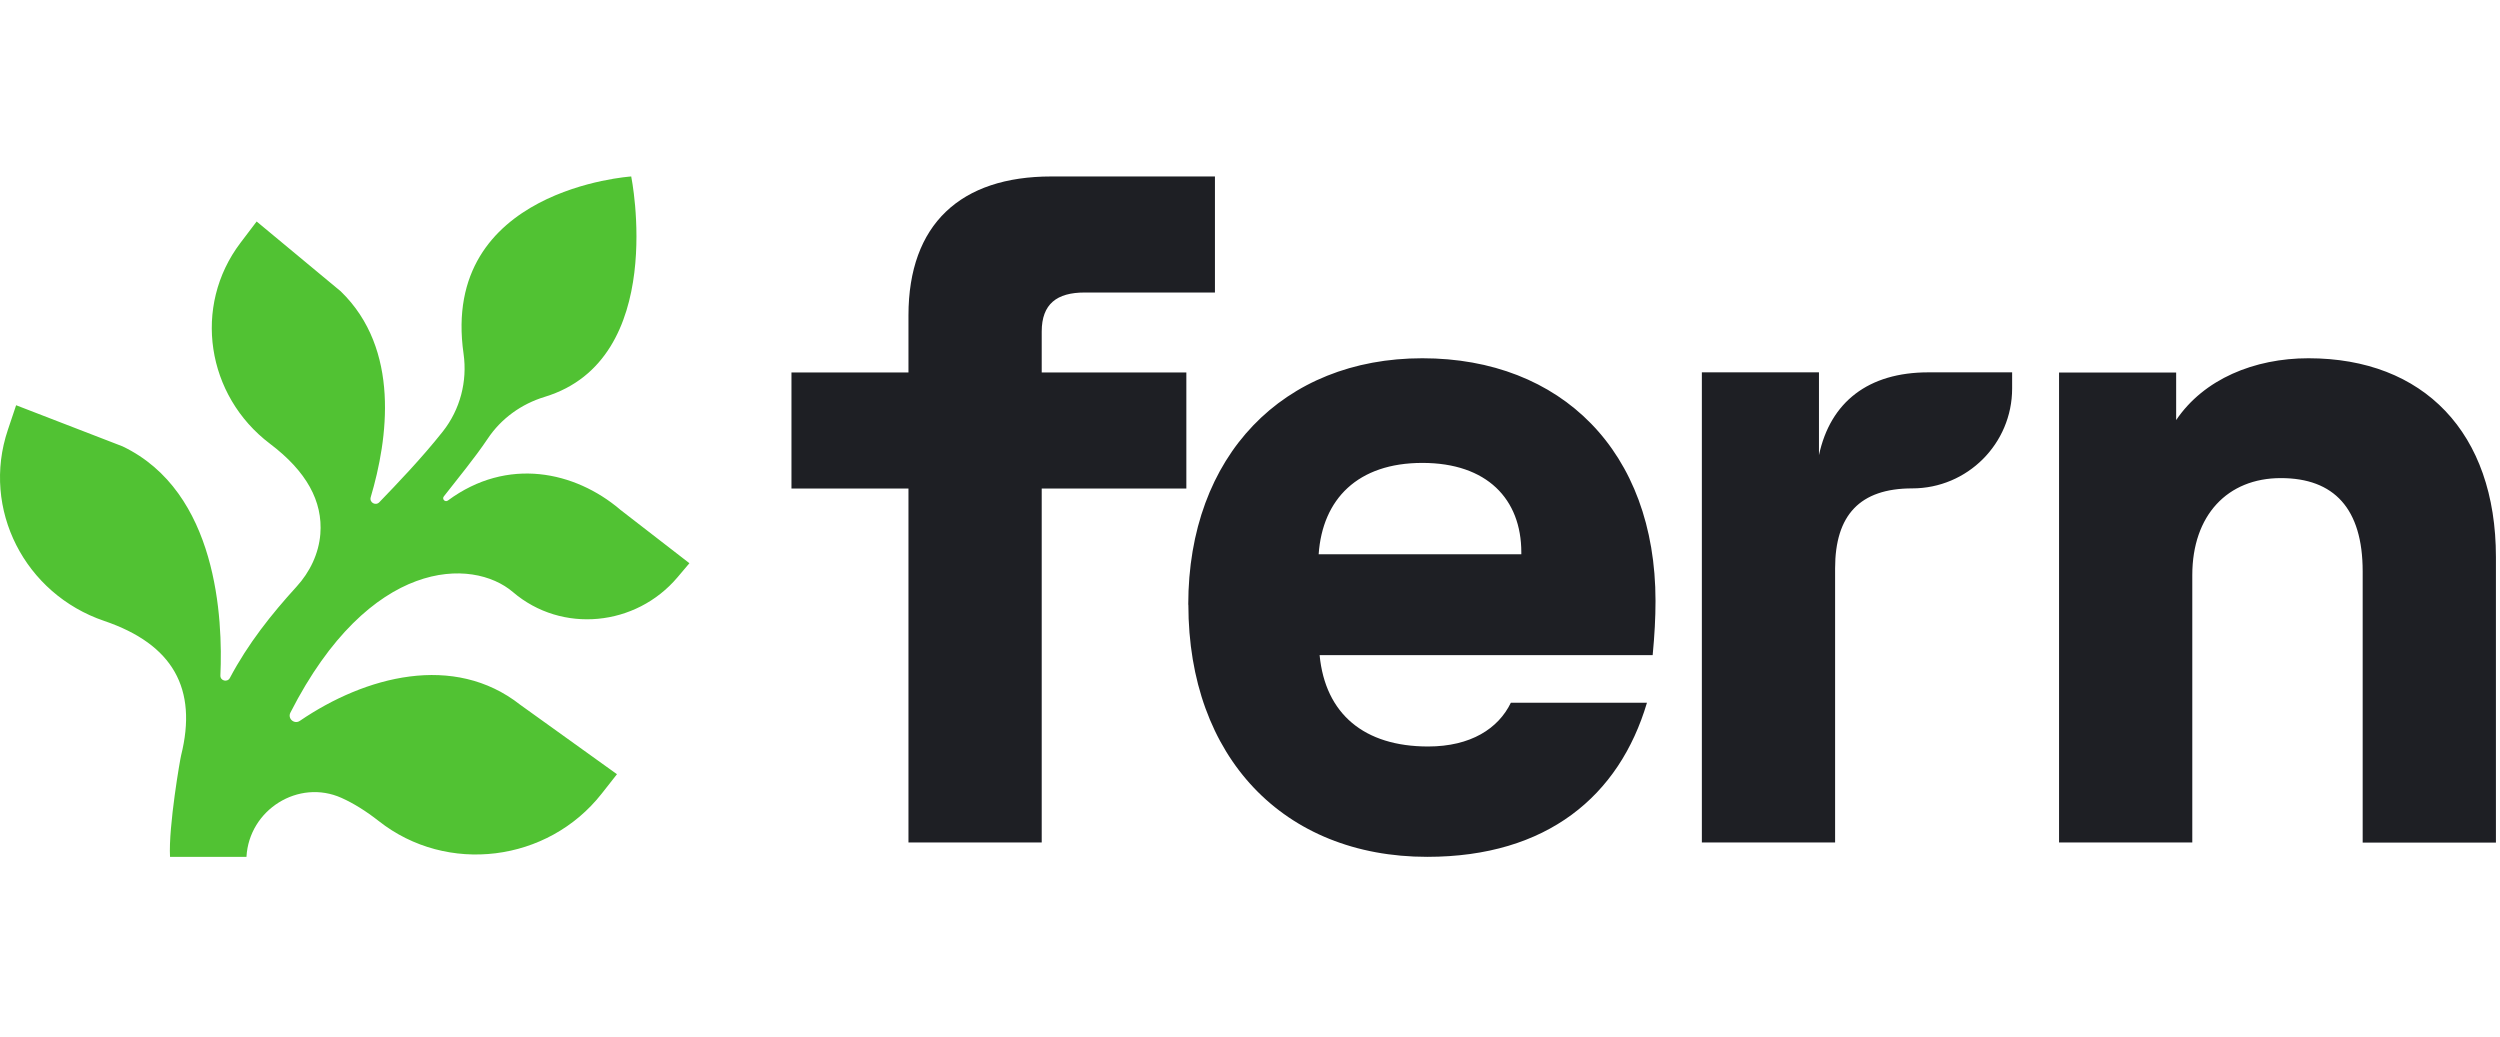 <svg width="340" height="141" viewBox="0 0 340 141" fill="none" xmlns="http://www.w3.org/2000/svg">
<path d="M84.304 69.273C78.215 64.126 69.043 62.062 60.913 68.071C60.539 68.343 60.074 67.879 60.358 67.516C62.285 65.033 64.519 62.357 66.322 59.67C68.158 56.915 70.902 54.942 74.066 53.978C90.903 48.876 85.846 24 85.846 24C85.846 24 59.836 25.678 63.045 48.116C63.578 51.869 62.58 55.69 60.233 58.672C57.353 62.312 54.008 65.792 51.582 68.309C51.072 68.831 50.21 68.332 50.414 67.629C52.761 59.726 54.473 47.504 46.344 39.624L34.904 30.123L32.704 33.025C26.162 41.654 28.078 53.819 36.718 60.35C41.673 64.092 43.917 68.162 43.566 72.629C43.351 75.305 42.138 77.811 40.323 79.795C36.911 83.536 33.725 87.55 31.264 92.199C30.924 92.845 29.938 92.596 29.972 91.859C30.323 84.183 29.586 66.881 16.661 60.702L2.193 55.112L1.071 58.456C-2.569 69.25 3.384 80.781 14.166 84.443C23.543 87.629 26.888 93.673 24.631 102.732C24.529 103.061 22.897 112.392 23.123 116.53H33.52C33.872 110.113 40.607 105.895 46.446 108.514C48.09 109.251 49.779 110.306 51.514 111.666C60.811 118.991 74.508 117.256 81.821 107.947L83.907 105.294L70.755 95.85C61.73 88.752 49.689 91.961 40.777 98.038C40.029 98.548 39.076 97.732 39.496 96.915C50.267 75.781 64.269 75.826 69.757 80.52C76.413 86.212 86.492 85.192 92.139 78.514L93.76 76.597L84.293 69.273H84.304Z" fill="#51C233"/>
<path fill-rule="evenodd" clip-rule="evenodd" d="M165.232 24H142.978H142.964C130.668 24 123.551 30.471 123.551 42.896V50.658H107.639V66.441H123.551V114.577H141.673V66.441H161.344V50.658H141.673V45.091C141.673 41.332 143.739 39.782 147.498 39.782H165.232V24ZM193.441 48.723C174.545 48.723 161.603 61.923 161.603 82.239H161.618C161.618 102.943 174.559 116.53 194.101 116.53C210.401 116.53 220.229 108.252 223.988 95.568H205.479C203.786 99.069 200.041 101.523 194.216 101.523C185.55 101.523 180.241 97.118 179.466 89.097H224.763C225.021 86.386 225.15 84.047 225.15 81.723C225.15 61.406 212.338 48.723 193.441 48.723ZM206.9 75.123V75.381H179.337C179.854 67.877 184.646 62.956 193.441 62.956C202.237 62.956 206.9 67.877 206.9 75.123ZM231.467 50.639H247.379V61.901C248.928 54.656 254.108 50.639 262.258 50.639H273.65V52.834C273.65 60.338 267.566 66.421 260.062 66.421C252.946 66.421 249.574 70.051 249.574 77.297V114.572H231.453V50.639H231.467ZM295.957 50.66H280.045H280.031V114.579H298.152V78.222C298.152 70.072 302.944 65.022 310.19 65.022C317.436 65.022 321.324 69.168 321.324 77.705V114.593H339.446V75.768C339.446 58.824 329.603 48.723 313.949 48.723C306.575 48.723 299.716 51.564 295.957 57.131V50.66Z" fill="#1E1F24"/>
</svg>
